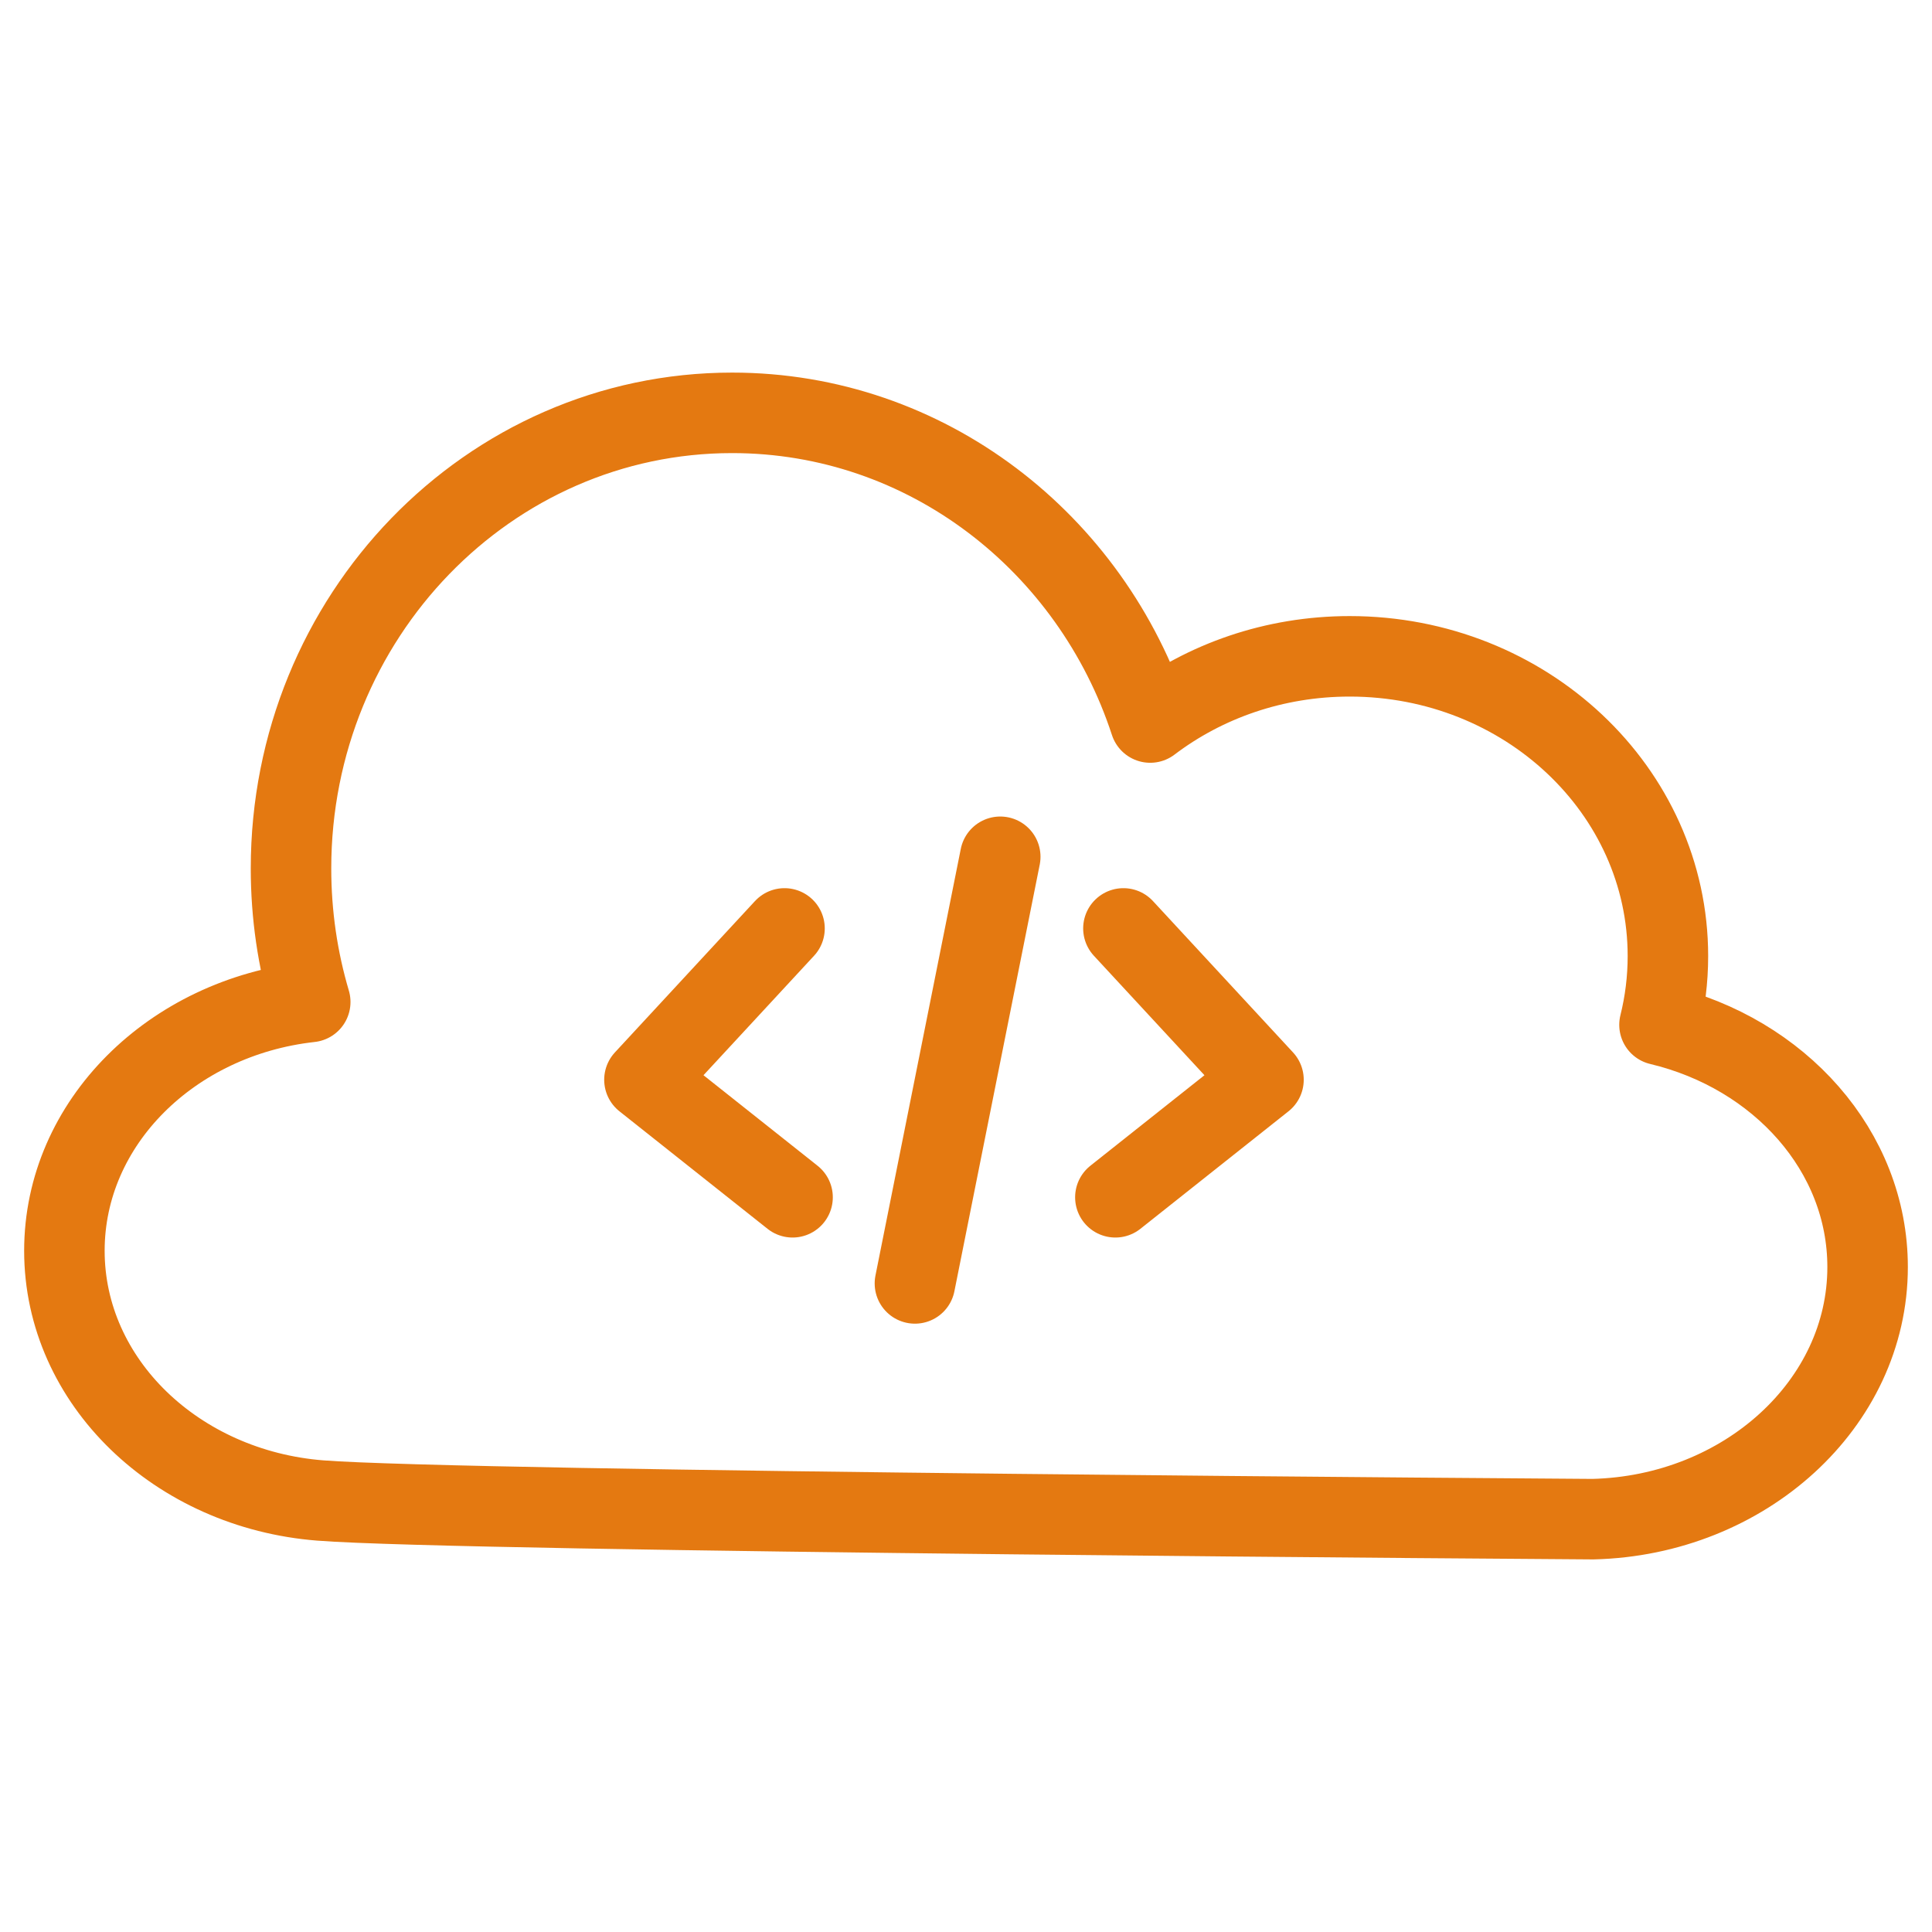 ﻿<?xml version="1.0" encoding="utf-8"?>
<!DOCTYPE svg PUBLIC "-//W3C//DTD SVG 1.1//EN" "http://www.w3.org/Graphics/SVG/1.1/DTD/svg11.dtd">
<svg xmlns="http://www.w3.org/2000/svg" xmlns:xlink="http://www.w3.org/1999/xlink" version="1.1" baseProfile="full" width="192" height="192" viewBox="0 0 192.00 192.00" enable-background="new 0 0 192.00 192.00" xml:space="preserve">
	<g>
		<path fill="none" stroke-width="8" stroke-linejoin="round" stroke="#E47911" stroke-opacity="1" d="M 158.309,150.972C 158.309,150.972 46.089,150.237 31.834,149.118C 17.58,148 6.4,137.315 6.4,124.3C 6.4,111.59 17.059,101.104 30.832,99.575C 29.589,95.379 28.92,90.924 28.92,86.307C 28.92,61.3 48.548,41.028 72.761,41.028C 92.063,41.028 108.452,53.91 114.306,71.804C 119.729,67.689 126.625,65.225 134.132,65.225C 151.597,65.225 165.755,78.561 165.755,95.012C 165.755,97.363 165.466,99.651 164.919,101.845C 176.829,104.688 185.6,114.388 185.6,125.917C 185.6,139.534 173.362,150.6 158.309,150.972 Z "/>
		<g>
			<path fill="none" stroke-width="8" stroke-linecap="round" stroke-linejoin="round" stroke="#E47911" stroke-opacity="1" d="M 77.964,92.265L 64.044,107.305L 78.764,118.985"/>
			<path fill="none" stroke-width="8" stroke-linecap="round" stroke-linejoin="round" stroke="#E47911" stroke-opacity="1" d="M 111.644,92.265L 125.564,107.305L 110.844,118.985"/>
			<line fill="none" stroke-width="8" stroke-linecap="round" stroke-linejoin="round" stroke="#E47911" stroke-opacity="1" x1="99.404" y1="85.145" x2="90.924" y2="127.545"/>
		</g>
	</g>
</svg>
